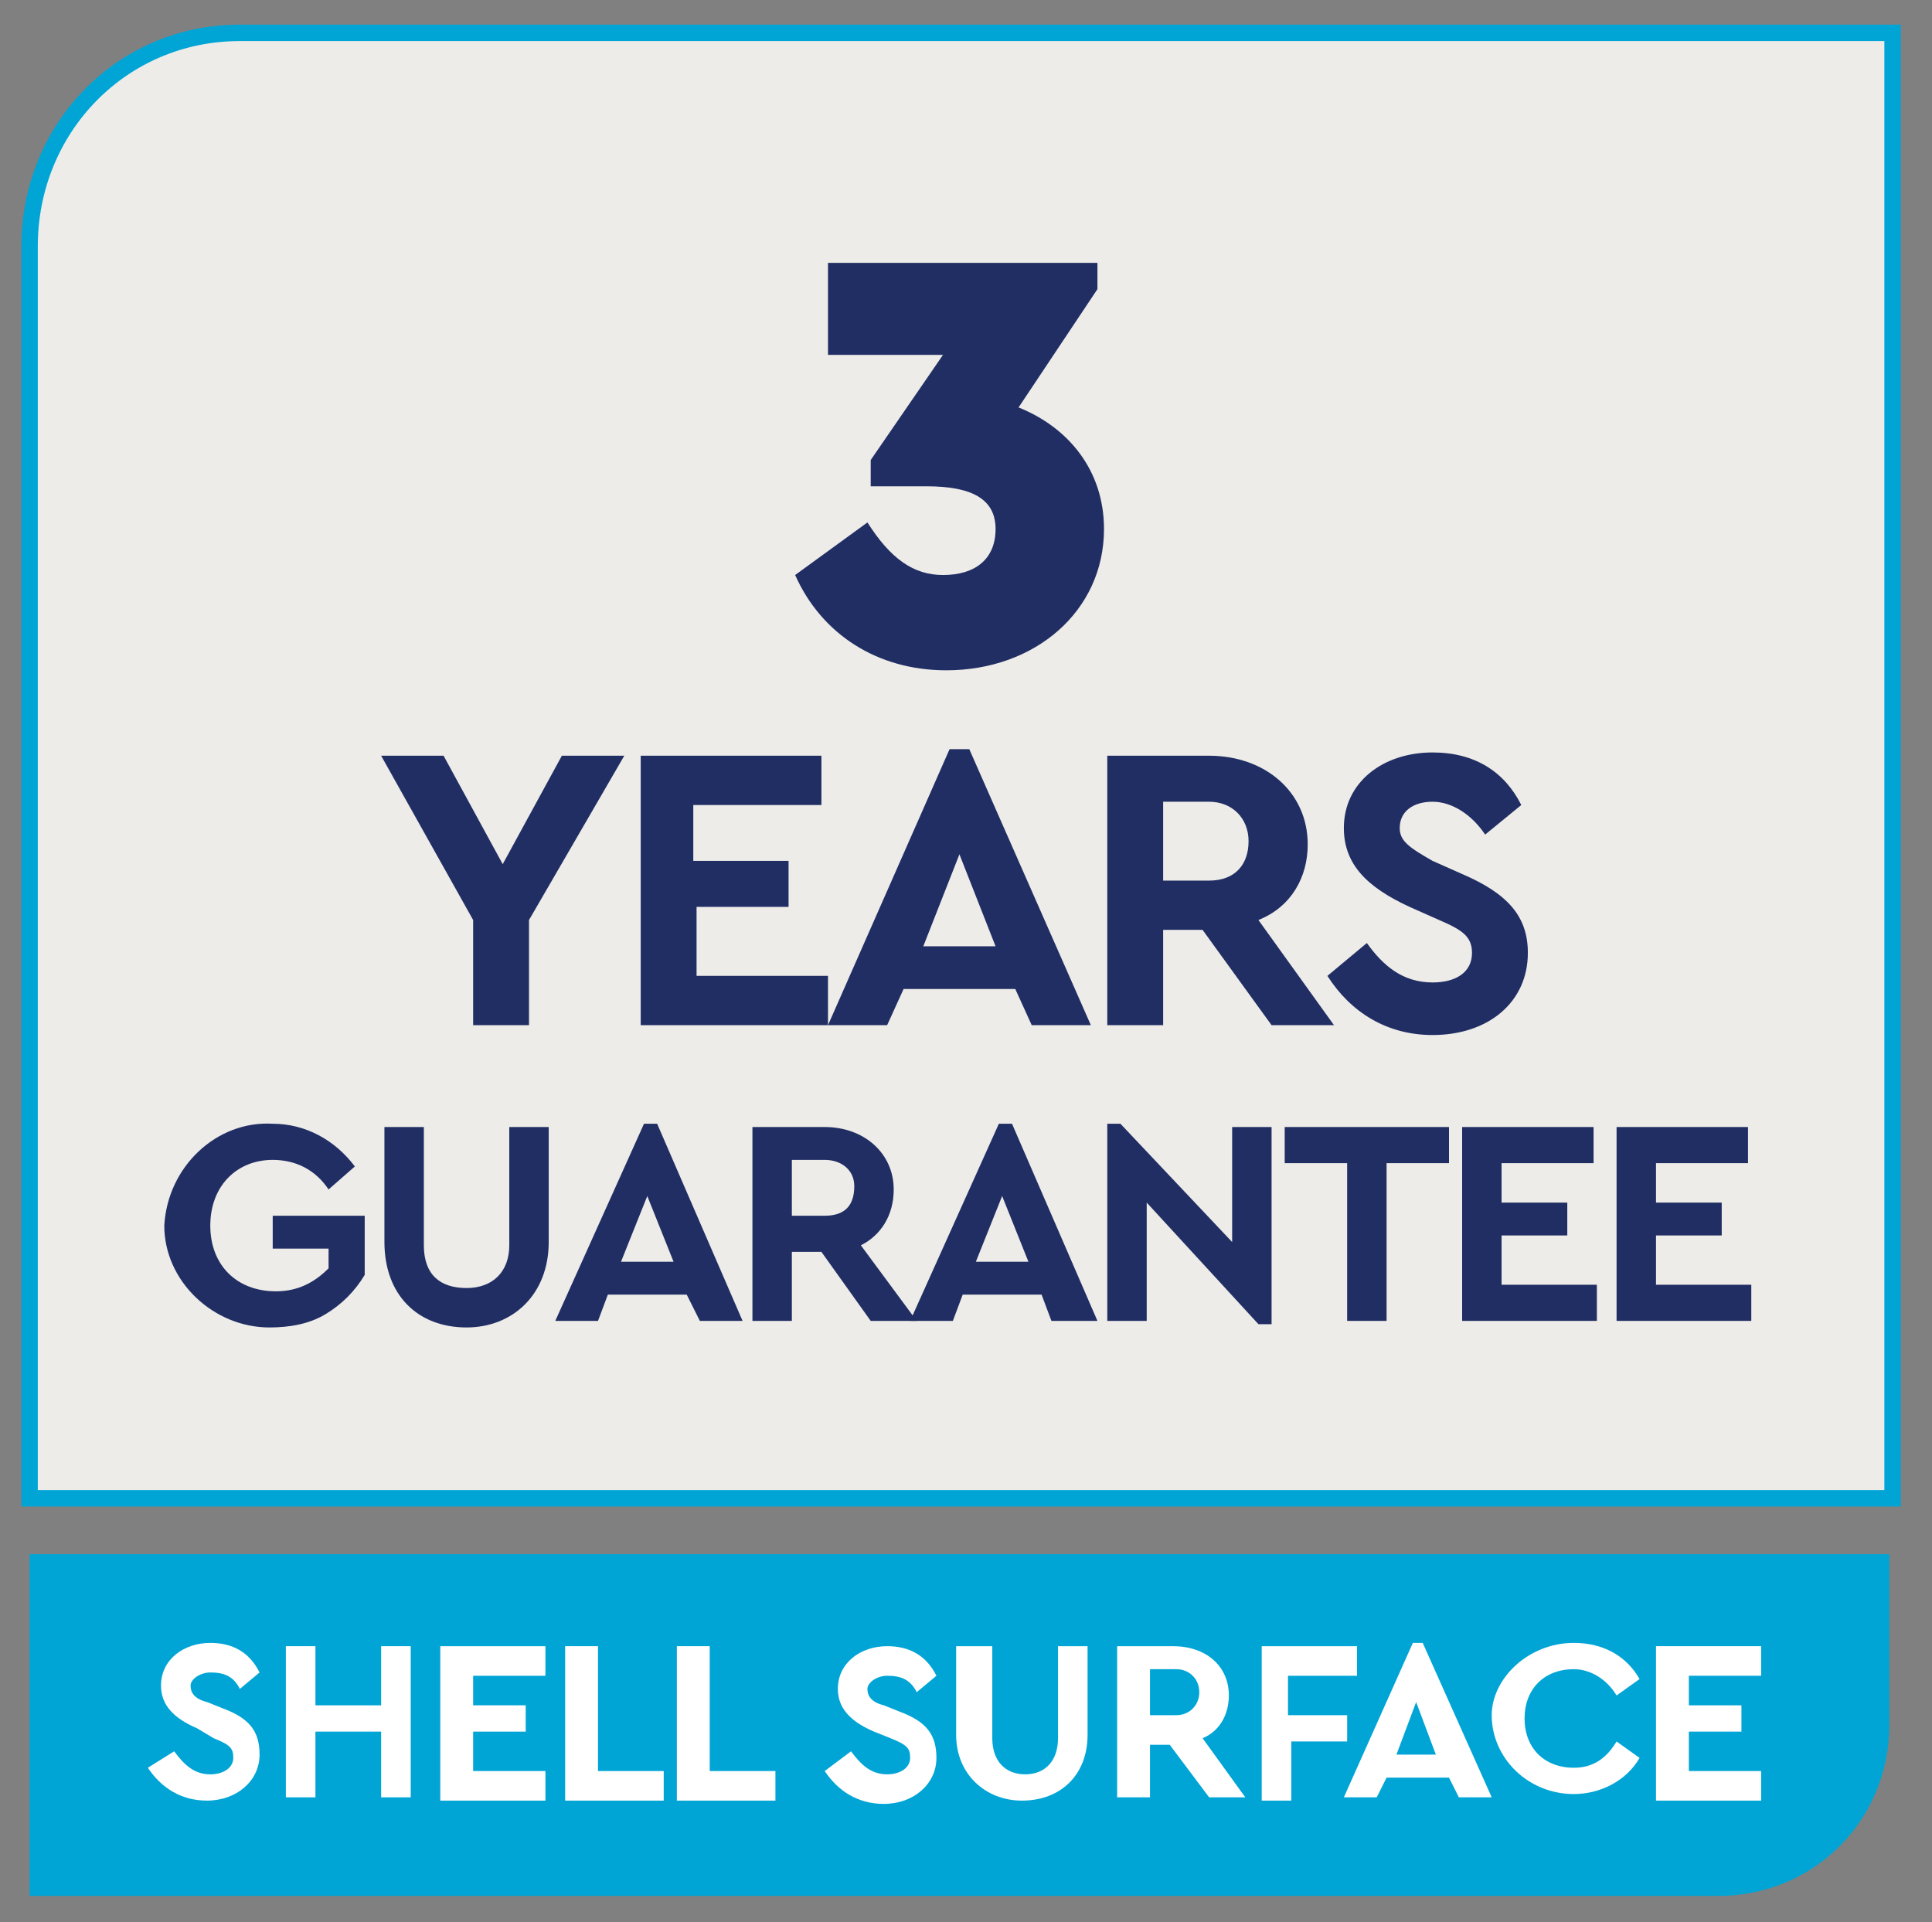 <?xml version="1.0" encoding="utf-8"?>
<!-- Generator: Adobe Illustrator 26.0.1, SVG Export Plug-In . SVG Version: 6.00 Build 0)  -->
<svg version="1.1" id="Layer_1" xmlns="http://www.w3.org/2000/svg" xmlns:xlink="http://www.w3.org/1999/xlink" x="0px" y="0px"
	 viewBox="0 0 58.8 58.5" style="enable-background:new 0 0 58.8 58.5;" xml:space="preserve">
<rect x="0" y="0" width="58.8" height="58.5" fill="#808080" stroke="none"/>
<style type="text/css">
	.st0{clip-path:url(#SVGID_00000003088904688758844890000011989635470335612841_);fill:#00A5D6;}
	.st1{clip-path:url(#SVGID_00000003088904688758844890000011989635470335612841_);fill:#EDECE8;}
	
		.st2{clip-path:url(#SVGID_00000003088904688758844890000011989635470335612841_);fill:none;stroke:#00A5D6;stroke-width:0.5;stroke-miterlimit:10;}
	.st3{fill:#212E64;}
	.st4{fill:#FFFFFF;}
</style>
<g>
	<defs>
		<rect id="SVGID_1_" x="-8.4" y="-6.2" width="77.9" height="65.8"/>
	</defs>
	<clipPath id="SVGID_00000127724202565898361520000012792943892500519305_">
		<use xlink:href="#SVGID_1_"  style="overflow:visible;"/>
	</clipPath>
	<path style="clip-path:url(#SVGID_00000127724202565898361520000012792943892500519305_);fill:#00A5D6;" d="M52.3,57.7
		c2.9,0,5.2-2.3,5.2-5.2v-5.2H0.9v10.4H52.3z"/>
	<path style="clip-path:url(#SVGID_00000127724202565898361520000012792943892500519305_);fill:#EDECE8;" d="M7.3,1
		C3.7,1,0.9,3.9,0.9,7.5v38.1h56.7V1H7.3z"/>
	
		<path style="clip-path:url(#SVGID_00000127724202565898361520000012792943892500519305_);fill:none;stroke:#00A5D6;stroke-width:0.5;stroke-miterlimit:10;" d="
		M7.3,1C3.7,1,0.9,3.9,0.9,7.5v38.1h56.7V1H7.3z"/>
</g>
<g>
	<path class="st3" d="M28.8,20.4c-2.1,0-3.8-1.1-4.6-2.9l2.2-1.6c0.7,1.1,1.4,1.6,2.3,1.6c1,0,1.6-0.5,1.6-1.4
		c0-0.9-0.7-1.3-2.1-1.3h-1.7v-0.8l2.2-3.2h-3.5V8h8.2v0.8L31,12.4c1.5,0.6,2.6,1.9,2.6,3.7C33.6,18.6,31.5,20.4,28.8,20.4z"/>
</g>
<g>
	<path class="st3" d="M16.1,28v3.2h-1.7V28l-2.8-5h1.9l1.8,3.3l1.8-3.3H19L16.1,28z"/>
	<path class="st3" d="M19.5,23H25v1.5h-3.9v1.7H24v1.4h-2.8v2.1h4v1.5h-5.7V23z"/>
	<path class="st3" d="M30.9,30.1h-3.4l-0.5,1.1h-1.8l3.7-8.4h0.6l3.7,8.4h-1.8L30.9,30.1z M29.2,26l-1.1,2.8h2.2L29.2,26z"/>
	<path class="st3" d="M38.7,31.2l-2.1-2.9h-1.2v2.9h-1.7V23h3.1c1.7,0,3,1.1,3,2.7c0,1-0.5,1.9-1.5,2.3l2.3,3.2H38.7z M35.4,26.8
		h1.4c0.8,0,1.2-0.5,1.2-1.2c0-0.7-0.5-1.2-1.2-1.2h-1.4V26.8z"/>
	<path class="st3" d="M41.6,28.7c0.5,0.7,1.1,1.2,2,1.2c0.7,0,1.2-0.3,1.2-0.9c0-0.5-0.3-0.7-1-1l-0.9-0.4c-1.3-0.6-2-1.3-2-2.4
		c0-1.4,1.2-2.3,2.7-2.3c1.3,0,2.2,0.6,2.7,1.6l-1.1,0.9c-0.4-0.6-1-1-1.6-1c-0.6,0-1,0.3-1,0.8c0,0.4,0.3,0.6,1,1l0.9,0.4
		c1.4,0.6,2,1.3,2,2.4c0,1.5-1.2,2.5-2.9,2.5c-1.4,0-2.5-0.7-3.2-1.8L41.6,28.7z"/>
</g>
<g>
	<path class="st3" d="M8.3,34.2c1,0,1.9,0.5,2.5,1.3L10,36.2c-0.4-0.6-1-0.9-1.7-0.9c-1.1,0-1.9,0.8-1.9,2c0,1.2,0.8,2,2,2
		c0.7,0,1.2-0.3,1.6-0.7V38H8.3V37h2.8v1.8c-0.3,0.5-0.7,0.9-1.2,1.2c-0.5,0.3-1.1,0.4-1.7,0.4c-1.7,0-3.2-1.4-3.2-3.1
		C5.1,35.5,6.6,34.1,8.3,34.2z"/>
	<path class="st3" d="M11.7,34.3h1.2v3.6c0,0.9,0.5,1.3,1.3,1.3c0.8,0,1.3-0.5,1.3-1.3v-3.6h1.2v3.5c0,1.6-1.1,2.6-2.5,2.6
		c-1.5,0-2.5-1-2.5-2.6V34.3z"/>
	<path class="st3" d="M20.9,39.4h-2.4l-0.3,0.8h-1.3l2.7-6h0.4l2.6,6h-1.3L20.9,39.4z M19.7,36.4l-0.8,2h1.6L19.7,36.4z"/>
	<path class="st3" d="M26.5,40.2L25,38.1h-0.9v2.1h-1.2v-5.9h2.2c1.2,0,2.1,0.8,2.1,1.9c0,0.8-0.4,1.4-1,1.7l1.7,2.3H26.5z M24.1,37
		h1c0.6,0,0.9-0.3,0.9-0.9c0-0.5-0.4-0.8-0.9-0.8h-1V37z"/>
	<path class="st3" d="M31.7,39.4h-2.4l-0.3,0.8h-1.3l2.7-6h0.4l2.6,6H32L31.7,39.4z M30.5,36.4l-0.8,2h1.6L30.5,36.4z"/>
	<path class="st3" d="M38.7,34.3v6h-0.4l-3.4-3.7v3.6h-1.2v-6h0.4l3.4,3.6v-3.5H38.7z"/>
	<path class="st3" d="M41,35.4h-1.9v-1.1h5v1.1h-1.9v4.8H41V35.4z"/>
	<path class="st3" d="M44.5,34.3h4v1.1h-2.8v1.2h2v1h-2v1.5h2.9v1.1h-4.1V34.3z"/>
	<path class="st3" d="M49.2,34.3h4v1.1h-2.8v1.2h2v1h-2v1.5h2.9v1.1h-4.1V34.3z"/>
</g>
<g>
	<path class="st4" d="M5.3,53.3C5.6,53.7,5.9,54,6.4,54c0.4,0,0.7-0.2,0.7-0.5c0-0.3-0.1-0.4-0.6-0.6L6,52.6
		c-0.7-0.3-1.1-0.7-1.1-1.3c0-0.8,0.7-1.3,1.5-1.3c0.7,0,1.2,0.3,1.5,0.9l-0.6,0.5c-0.2-0.4-0.5-0.5-0.9-0.5c-0.3,0-0.6,0.2-0.6,0.4
		c0,0.2,0.1,0.4,0.5,0.5l0.5,0.2c0.8,0.3,1.1,0.7,1.1,1.4c0,0.8-0.7,1.4-1.6,1.4c-0.8,0-1.4-0.4-1.8-1L5.3,53.3z"/>
	<path class="st4" d="M8.7,50.1h0.9v1.8h2v-1.8h0.9v4.6h-0.9v-2h-2v2H8.7V50.1z"/>
	<path class="st4" d="M13.5,50.1h3.1v0.9h-2.2v0.9H16v0.8h-1.6v1.2h2.2v0.9h-3.2V50.1z"/>
	<path class="st4" d="M17.3,50.1h0.9v3.8h2v0.9h-3V50.1z"/>
	<path class="st4" d="M20.7,50.1h0.9v3.8h2v0.9h-3V50.1z"/>
	<path class="st4" d="M25.9,53.3c0.3,0.4,0.6,0.7,1.1,0.7c0.4,0,0.7-0.2,0.7-0.5c0-0.3-0.1-0.4-0.6-0.6l-0.5-0.2
		c-0.7-0.3-1.1-0.7-1.1-1.3c0-0.8,0.7-1.3,1.5-1.3c0.7,0,1.2,0.3,1.5,0.9l-0.6,0.5c-0.2-0.4-0.5-0.5-0.9-0.5c-0.3,0-0.6,0.2-0.6,0.4
		c0,0.2,0.1,0.4,0.5,0.5l0.5,0.2c0.8,0.3,1.1,0.7,1.1,1.4c0,0.8-0.7,1.4-1.6,1.4c-0.8,0-1.4-0.4-1.8-1L25.9,53.3z"/>
	<path class="st4" d="M29.3,50.1h0.9v2.8c0,0.7,0.4,1.1,1,1.1c0.6,0,1-0.4,1-1.1v-2.8h0.9v2.7c0,1.2-0.8,2-2,2c-1.1,0-2-0.8-2-2
		V50.1z"/>
	<path class="st4" d="M36.8,54.7l-1.2-1.6H35v1.6H34v-4.6h1.7c1,0,1.7,0.6,1.7,1.5c0,0.6-0.3,1.1-0.8,1.3l1.3,1.8H36.8z M35,52.2
		h0.8c0.4,0,0.7-0.3,0.7-0.7c0-0.4-0.3-0.7-0.7-0.7H35V52.2z"/>
	<path class="st4" d="M38.3,50.1h3v0.9h-2.1v1.2H41V53h-1.7v1.8h-0.9V50.1z"/>
	<path class="st4" d="M44.1,54.1h-1.9l-0.3,0.6h-1L43,50h0.3l2.1,4.7h-1L44.1,54.1z M43.1,51.8l-0.6,1.6h1.2L43.1,51.8z"/>
	<path class="st4" d="M47.9,50c0.9,0,1.6,0.4,2,1.1l-0.7,0.5c-0.3-0.5-0.8-0.8-1.3-0.8c-0.9,0-1.5,0.6-1.5,1.5
		c0,0.9,0.6,1.5,1.5,1.5c0.6,0,1-0.3,1.3-0.8l0.7,0.5c-0.4,0.7-1.2,1.1-2,1.1c-1.4,0-2.5-1.1-2.5-2.4C45.4,51.1,46.5,50,47.9,50z"/>
	<path class="st4" d="M50.5,50.1h3.1v0.9h-2.2v0.9h1.6v0.8h-1.6v1.2h2.2v0.9h-3.2V50.1z"/>
</g>
</svg>
